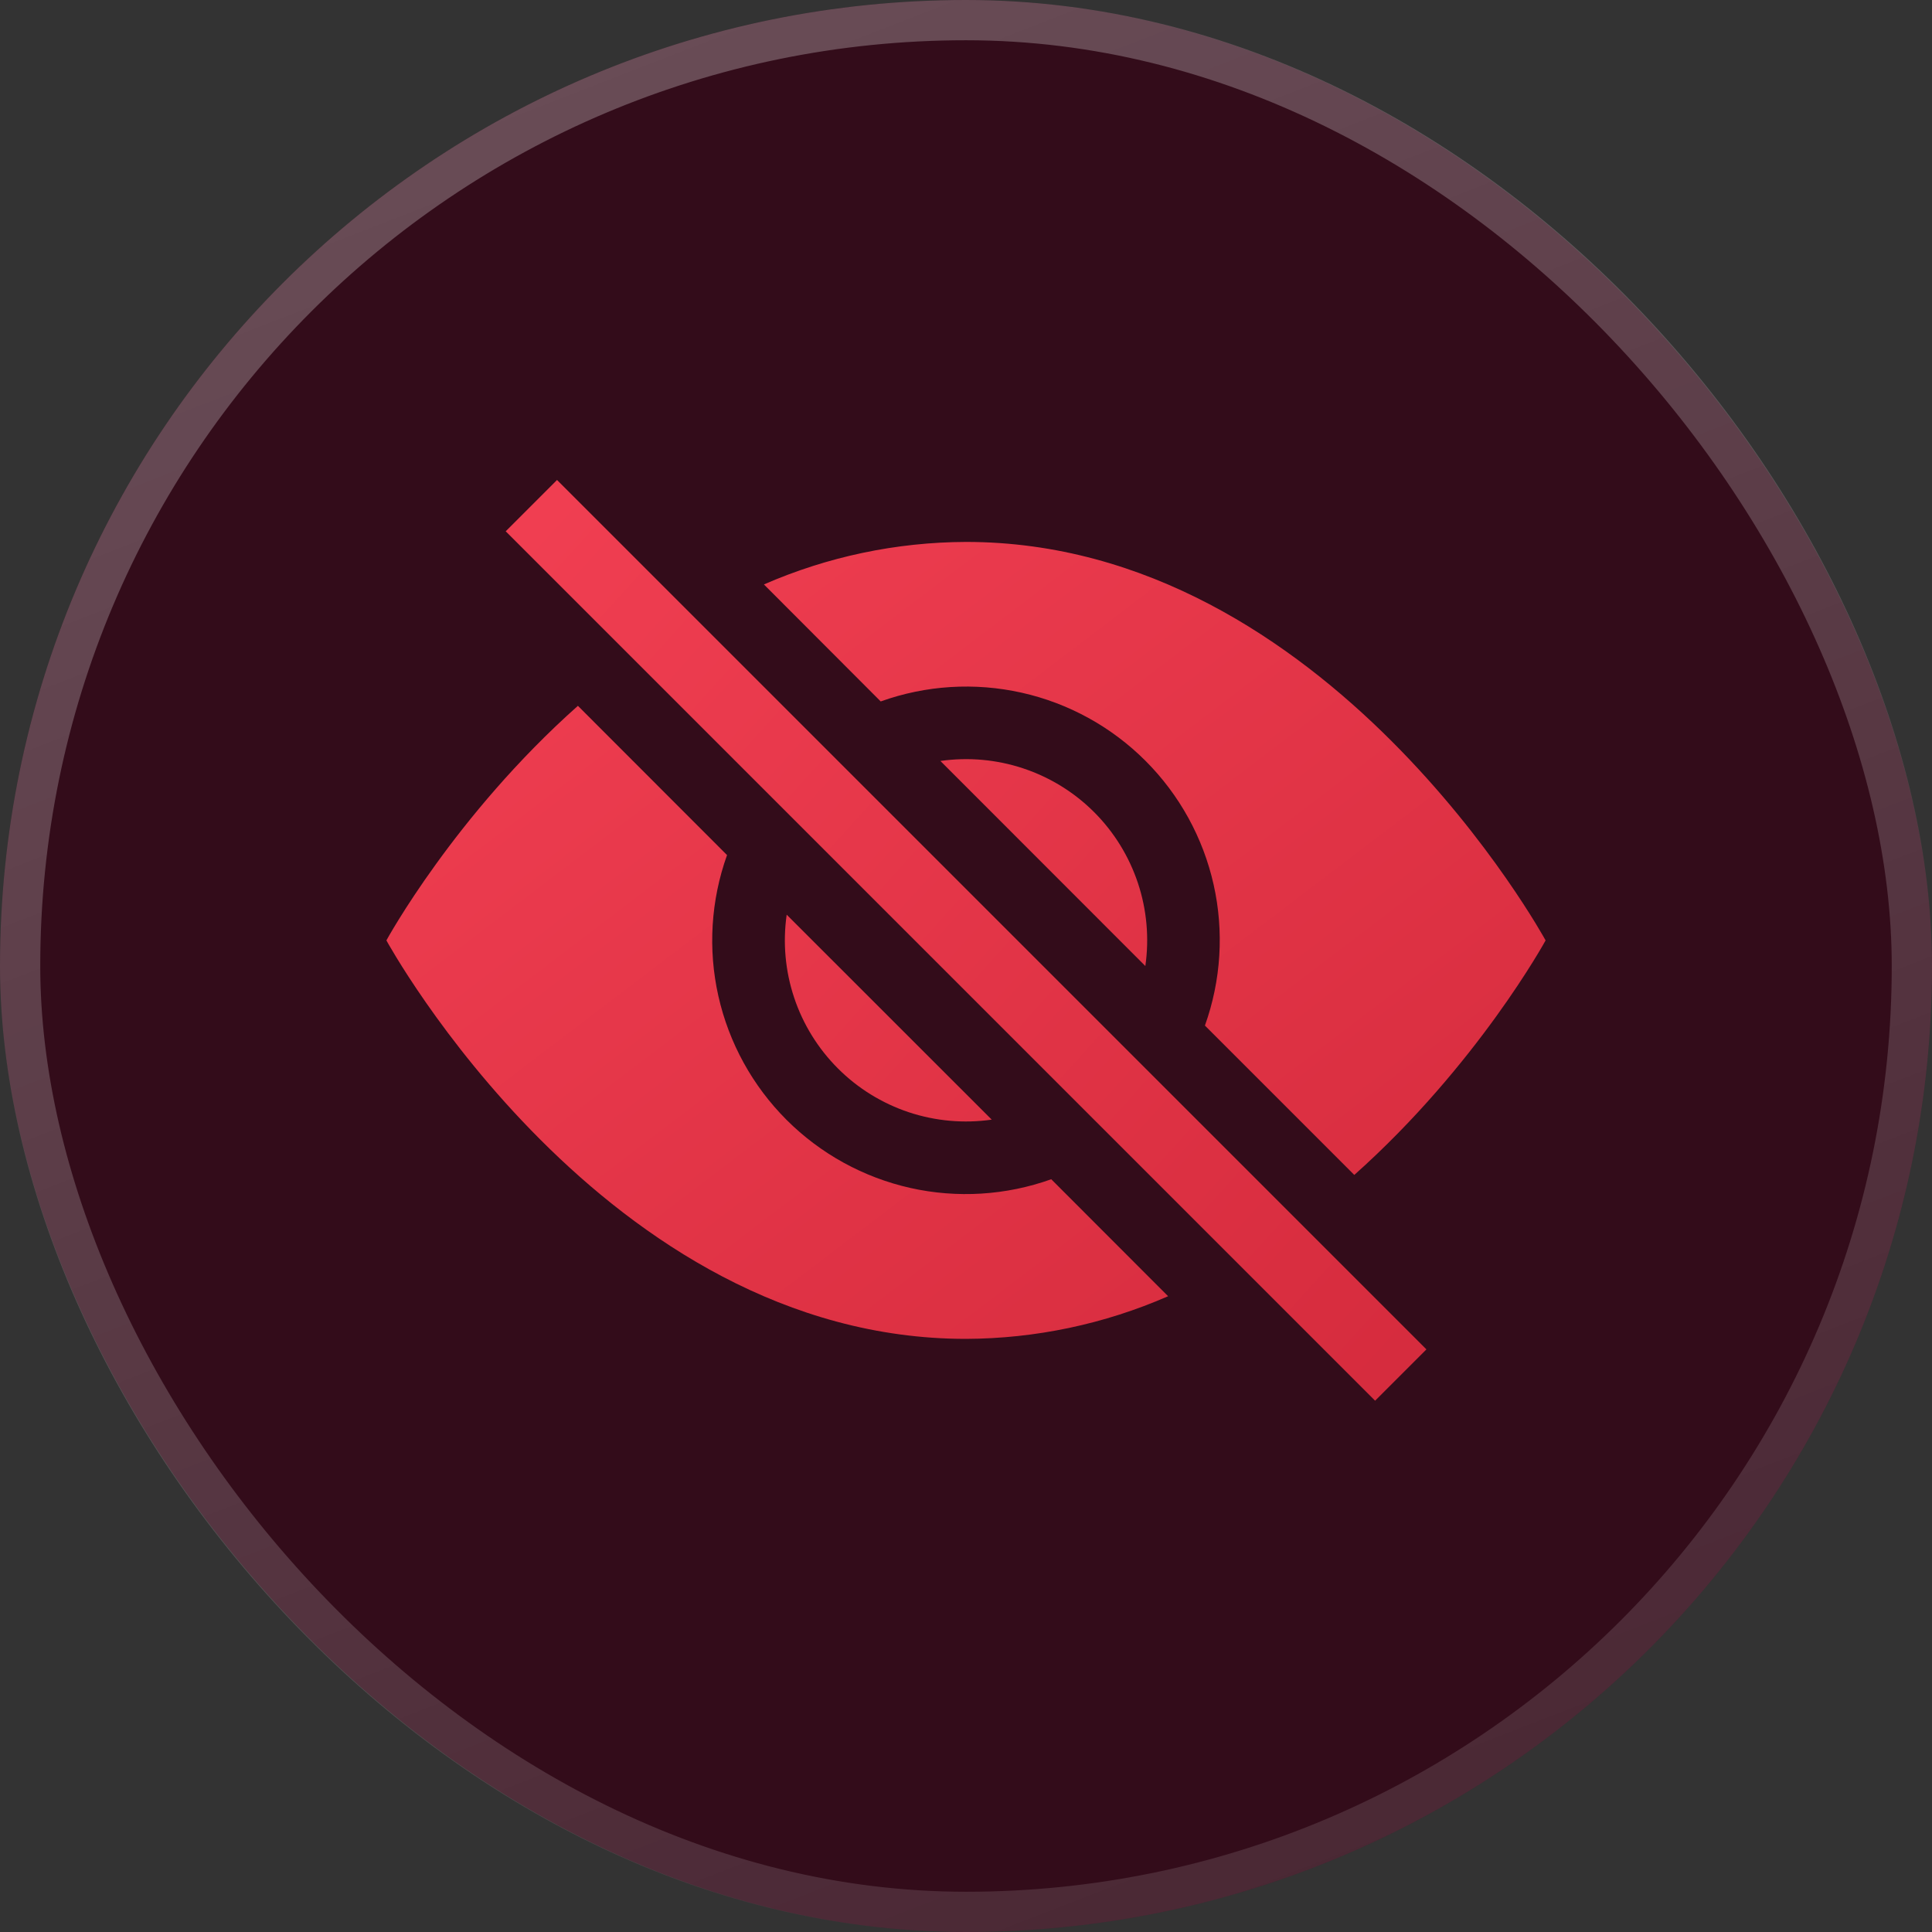 <svg width="48" height="48" viewBox="0 0 48 48" fill="none" xmlns="http://www.w3.org/2000/svg">
<rect x="0" y="0" width="48" height="48" fill="#333333" stroke="none"/>
<rect width="48" height="48" rx="24" fill="#330C1A"/>
<rect x="0.5" y="0.5" width="47" height="47" rx="23.5" stroke="url(#paint0_linear_8_2991)" stroke-opacity="0.3"/>
<path d="M29.022 32.205L26.118 29.298C24.994 29.7 23.78 29.775 22.615 29.514C21.451 29.252 20.384 28.665 19.541 27.822C18.697 26.978 18.11 25.912 17.848 24.747C17.586 23.583 17.661 22.368 18.063 21.244L14.358 17.536C11.289 20.265 9.6 23.364 9.6 23.364C9.6 23.364 15 33.264 24 33.264C25.728 33.257 27.437 32.897 29.02 32.205H29.022ZM18.978 14.521C20.562 13.829 22.271 13.47 24 13.464C33 13.464 38.4 23.364 38.4 23.364C38.4 23.364 36.709 26.461 33.647 29.191L29.936 25.48C30.338 24.357 30.413 23.142 30.152 21.977C29.89 20.812 29.303 19.746 28.459 18.902C27.615 18.058 26.549 17.471 25.384 17.21C24.219 16.949 23.004 17.024 21.881 17.427L18.98 14.521H18.978Z" fill="url(#paint1_linear_8_2991)"/>
<path d="M19.545 22.725C19.446 23.417 19.509 24.122 19.73 24.785C19.951 25.449 20.324 26.051 20.818 26.545C21.312 27.04 21.915 27.412 22.578 27.633C23.241 27.853 23.947 27.917 24.639 27.817L19.545 22.725ZM28.455 24L23.364 18.906C24.056 18.807 24.761 18.87 25.424 19.091C26.087 19.312 26.69 19.684 27.184 20.178C27.678 20.672 28.05 21.275 28.271 21.938C28.492 22.601 28.555 23.306 28.456 23.998L28.455 24ZM34.164 34.8L12.564 13.2L13.839 11.925L35.439 33.525L34.164 34.8Z" fill="url(#paint2_linear_8_2991)"/>
<defs>
<linearGradient id="paint0_linear_8_2991" x1="-3.993" y1="-4.402" x2="20.993" y2="59.879" gradientUnits="userSpaceOnUse">
<stop stop-color="white"/>
<stop offset="1" stop-color="white" stop-opacity="0.3"/>
</linearGradient>
<linearGradient id="paint1_linear_8_2991" x1="9.6" y1="13.464" x2="29.708" y2="39.88" gradientUnits="userSpaceOnUse">
<stop stop-color="#F13F52"/>
<stop offset="1" stop-color="#D52B3D"/>
</linearGradient>
<linearGradient id="paint2_linear_8_2991" x1="12.564" y1="11.925" x2="36.541" y2="33.58" gradientUnits="userSpaceOnUse">
<stop stop-color="#F13F52"/>
<stop offset="1" stop-color="#D52B3D"/>
</linearGradient>
</defs>
</svg>
